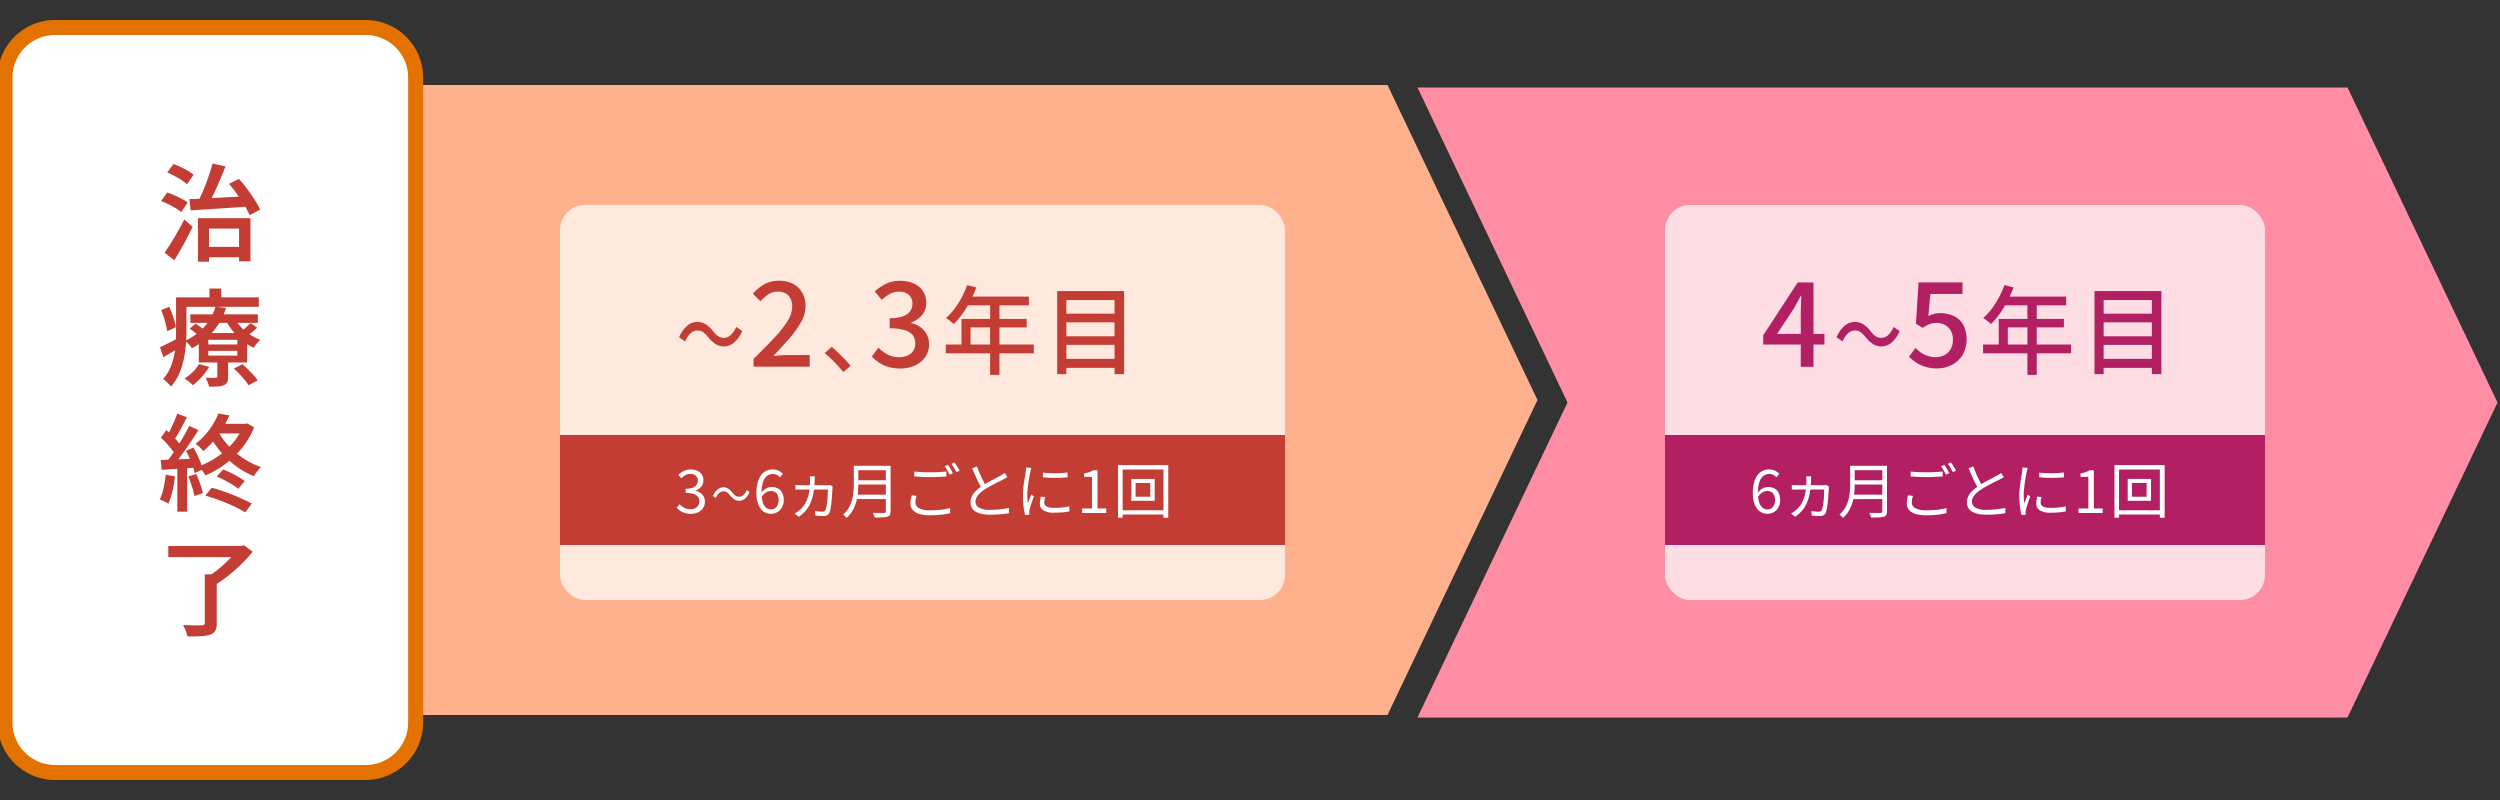 <svg xmlns="http://www.w3.org/2000/svg" xmlns:xlink="http://www.w3.org/1999/xlink" width="500" height="160" viewBox="0 0 500 160">
  <rect x="0" y="0" width="500" height="160" fill="#333333" stroke="none"/>
  <defs>
    <clipPath id="clip-path">
      <rect id="長方形_31166" data-name="長方形 31166" width="500" height="160" transform="translate(0.5)" fill="none"/>
    </clipPath>
  </defs>
  <g id="AFstep_taigan_ol" transform="translate(-0.5)" clip-path="url(#clip-path)">
    <g id="グループ_102940" data-name="グループ 102940">
      <path id="パス_83092" data-name="パス 83092" d="M278,143H26L56,80,26,17H278l30,63Z" fill="#ffb18e"/>
      <path id="パス_83093" data-name="パス 83093" d="M470,143.5H284l30-63-30-63H470l30,63Z" fill="#ff8ea5"/>
      <g id="グループ_102931" data-name="グループ 102931">
        <rect id="長方形_31161" data-name="長方形 31161" width="82.13" height="149" rx="10" transform="translate(1.5 5.5)" fill="#fff"/>
        <path id="パス_83094" data-name="パス 83094" d="M73.63,156H11.5A11.514,11.514,0,0,1,0,144.5V15.5A11.514,11.514,0,0,1,11.5,4H73.63a11.514,11.514,0,0,1,11.5,11.5v129A11.514,11.514,0,0,1,73.63,156ZM11.5,7A8.506,8.506,0,0,0,3,15.5v129a8.506,8.506,0,0,0,8.5,8.5H73.63a8.506,8.506,0,0,0,8.5-8.5V15.5A8.506,8.506,0,0,0,73.63,7Z" fill="#e37200"/>
      </g>
      <g id="グループ_102932" data-name="グループ 102932" style="isolation: isolate">
        <path id="パス_83095" data-name="パス 83095" d="M32.71,40.22l1.24-1.72a14.526,14.526,0,0,1,1.46.57c.51.22,1,.46,1.47.7a9.367,9.367,0,0,1,1.17.72l-1.3,1.93a7.354,7.354,0,0,0-1.1-.78c-.46-.27-.94-.53-1.45-.78s-1-.47-1.48-.65Zm.71,10.33q.54-.795,1.23-1.89c.46-.73.92-1.5,1.39-2.33s.91-1.64,1.31-2.44l1.68,1.47c-.35.73-.73,1.48-1.14,2.27s-.83,1.55-1.26,2.3-.85,1.46-1.27,2.13l-1.93-1.51Zm.53-16.05,1.24-1.7a11.429,11.429,0,0,1,1.46.61c.51.25,1,.51,1.46.77a5.909,5.909,0,0,1,1.11.77L37.9,36.84a9.436,9.436,0,0,0-1.08-.81c-.44-.29-.91-.56-1.41-.83a13.631,13.631,0,0,0-1.46-.69Zm4.41,5.32c1.01-.03,2.17-.08,3.5-.15s2.72-.15,4.2-.23,2.94-.16,4.4-.23l-.02,2.08c-1.4.1-2.81.2-4.23.29s-2.78.19-4.07.27-2.46.16-3.5.23l-.27-2.27ZM43,32.7l2.6.57c-.35.9-.73,1.82-1.13,2.77s-.82,1.87-1.23,2.74-.81,1.65-1.19,2.32l-2.02-.59c.27-.53.54-1.12.83-1.76s.56-1.32.83-2.02.51-1.4.74-2.09.41-1.34.57-1.94ZM40.1,43.64H50.6v8.61H48.31V45.72H42.3v6.62H40.09V43.65Zm1.07,5.73h8.32v2.08H41.17V49.37Zm5.15-12.6,1.97-.99c.56.62,1.11,1.29,1.66,2.03s1.05,1.46,1.5,2.16a16.564,16.564,0,0,1,1.08,1.94l-2.1,1.15a13.593,13.593,0,0,0-1.03-1.98c-.45-.73-.94-1.48-1.48-2.24s-1.08-1.45-1.61-2.08Z" fill="#c33d35"/>
        <path id="パス_83096" data-name="パス 83096" d="M32.5,69.43q.735-.315,1.71-.81c.65-.33,1.33-.68,2.05-1.04l.5,1.7c-.59.38-1.19.75-1.81,1.11s-1.21.71-1.79,1.05l-.67-2.02Zm.23-7.4,1.62-.67a20.045,20.045,0,0,1,.84,2.15,11.053,11.053,0,0,1,.48,1.94l-1.74.8a9.48,9.48,0,0,0-.24-1.29c-.12-.48-.26-.98-.42-1.49a13.477,13.477,0,0,0-.54-1.44Zm2.98-2.56h2.08v6.78c0,.84-.04,1.75-.12,2.72a22.288,22.288,0,0,1-.44,2.96,15.972,15.972,0,0,1-.93,2.89,9.418,9.418,0,0,1-1.62,2.5,3.479,3.479,0,0,0-.44-.53c-.2-.2-.4-.38-.6-.57a2.645,2.645,0,0,0-.54-.4,8.286,8.286,0,0,0,1.43-2.21,12.014,12.014,0,0,0,.78-2.47,18.52,18.52,0,0,0,.33-2.52c.05-.83.07-1.63.07-2.38V59.46Zm1.09,0H52.26v1.89H36.8Zm3.49,13.34,2.04.57a11.7,11.7,0,0,1-1.48,2.02,12.116,12.116,0,0,1-1.79,1.64,4.233,4.233,0,0,0-.47-.44c-.2-.17-.41-.33-.62-.49a5.877,5.877,0,0,0-.57-.39,9.92,9.92,0,0,0,1.64-1.31,7.58,7.58,0,0,0,1.26-1.59Zm3.32-11.49,2.1.27a14.569,14.569,0,0,1-1.39,3.04,13.217,13.217,0,0,1-2.22,2.74,14.346,14.346,0,0,1-3.24,2.28,4.768,4.768,0,0,0-.62-.82,3.748,3.748,0,0,0-.75-.65,12.836,12.836,0,0,0,3.01-1.96,10.367,10.367,0,0,0,1.99-2.36,9.5,9.5,0,0,0,1.1-2.54Zm-5.17,4.41,1.18-1.01q.54.36,1.2.84a9.648,9.648,0,0,1,1.03.86l-1.24,1.11a8.061,8.061,0,0,0-.96-.89c-.42-.34-.82-.65-1.2-.91Zm.13-2.86h13.5v1.7H38.57Zm1.7,3.74h9.66v5.88H40.27Zm3.69,5.15h2.16v3.57a2.934,2.934,0,0,1-.17,1.11,1.159,1.159,0,0,1-.71.61A4,4,0,0,1,44,77.3c-.48.03-1.04.04-1.68.04a7.5,7.5,0,0,0-.3-.92,7.319,7.319,0,0,0-.41-.88c.43.01.84.02,1.23.02a7.473,7.473,0,0,0,.79-.02.412.412,0,0,0,.26-.06.254.254,0,0,0,.07-.21V71.76Zm-1.8-3.8v.94h5.8v-.94Zm0,2.22v.94h5.8v-.94Zm.23-12.47h2.37v2.9H42.39Zm4.96,5.86a9.231,9.231,0,0,0,1.3,1.79,9.968,9.968,0,0,0,1.81,1.53,9.679,9.679,0,0,0,2.1,1.07,6.755,6.755,0,0,0-.71.76,6.293,6.293,0,0,0-.59.84,11.269,11.269,0,0,1-2.21-1.38,12.13,12.13,0,0,1-1.91-1.88,14.375,14.375,0,0,1-1.47-2.18l1.68-.55Zm-.09,10.14,1.72-.86c.37.31.74.65,1.13,1.04s.76.77,1.1,1.14a8.389,8.389,0,0,1,.83,1.05l-1.83.97A7.463,7.463,0,0,0,49.45,76c-.32-.39-.68-.79-1.06-1.2s-.77-.77-1.14-1.09ZM50.6,64.6l1.32.94a14.214,14.214,0,0,1-1.08.96,11.926,11.926,0,0,1-1.06.75l-1.16-.86c.31-.24.65-.53,1.04-.88s.7-.65.93-.9Z" fill="#c33d35"/>
        <path id="パス_83097" data-name="パス 83097" d="M33.63,94.94l1.87.34a24.232,24.232,0,0,1-.51,2.97,13.245,13.245,0,0,1-.81,2.47c-.14-.08-.31-.18-.52-.28s-.42-.21-.64-.31a4.824,4.824,0,0,0-.58-.24,9.419,9.419,0,0,0,.77-2.27,26.506,26.506,0,0,0,.43-2.67ZM32.64,92c.95-.03,2.09-.07,3.4-.13s2.65-.11,4.01-.17l-.02,1.78c-1.27.1-2.54.19-3.8.27s-2.39.16-3.4.23l-.19-2Zm.05-4.47,1.07-1.51c.38.31.76.66,1.16,1.05s.75.78,1.08,1.17a8.548,8.548,0,0,1,.77,1.04l-1.18,1.74a6.3,6.3,0,0,0-.74-1.12c-.32-.41-.67-.83-1.05-1.24s-.75-.79-1.11-1.12Zm5.65-2.35,1.85.84q-.75,1.2-1.65,2.52c-.59.88-1.19,1.73-1.79,2.53s-1.16,1.52-1.69,2.13l-1.32-.73c.39-.48.8-1.02,1.22-1.62s.84-1.23,1.25-1.89.8-1.31,1.17-1.96.69-1.26.97-1.82Zm-2.4-2.46,1.95.74c-.28.52-.57,1.06-.87,1.64s-.6,1.12-.9,1.63-.58.96-.85,1.35l-1.51-.65a14.53,14.53,0,0,0,.8-1.45c.27-.55.52-1.11.77-1.68s.45-1.1.62-1.58Zm.02,10.25h1.97v9.37H35.96Zm1.73-2.82,1.49-.63a16.015,16.015,0,0,1,.8,1.49c.25.53.47,1.05.66,1.54a8.845,8.845,0,0,1,.41,1.33l-1.62.74a8.856,8.856,0,0,0-.38-1.38q-.27-.765-.63-1.59c-.24-.55-.48-1.05-.73-1.51Zm.46,5.15,1.6-.5c.27.59.52,1.24.78,1.95a17.033,17.033,0,0,1,.55,1.87l-1.68.59a16.98,16.98,0,0,0-.5-1.89c-.24-.73-.48-1.4-.74-2.02Zm6.02-12.6,2.21.38a24.574,24.574,0,0,1-2.1,3.73,16.16,16.16,0,0,1-3.13,3.41,4.507,4.507,0,0,0-.44-.51c-.18-.18-.37-.37-.56-.54a3.389,3.389,0,0,0-.54-.4,14.17,14.17,0,0,0,2.02-1.91,14.447,14.447,0,0,0,1.52-2.1A12.666,12.666,0,0,0,44.17,82.7Zm4.94,2.06h.44l.38-.08,1.39.78a16,16,0,0,1-2.45,4.18,17.878,17.878,0,0,1-3.4,3.23,18.993,18.993,0,0,1-3.9,2.21,3.972,3.972,0,0,0-.37-.61c-.16-.22-.33-.44-.52-.66a3.476,3.476,0,0,0-.5-.51,17.651,17.651,0,0,0,3.72-1.9,15.676,15.676,0,0,0,3.14-2.77,11.167,11.167,0,0,0,2.07-3.45v-.4ZM41.55,99.12l1.3-1.57c.69.18,1.4.4,2.13.65s1.46.52,2.17.81,1.39.58,2.03.87,1.19.57,1.67.84l-1.3,1.76a20.759,20.759,0,0,0-2.27-1.22c-.9-.42-1.84-.82-2.85-1.19s-1.96-.69-2.89-.96Zm2.58-12.83a13.727,13.727,0,0,0,2.13,2.93,16.5,16.5,0,0,0,2.96,2.48,15.615,15.615,0,0,0,3.48,1.71,5.552,5.552,0,0,0-.5.54c-.18.22-.36.44-.53.67a5.691,5.691,0,0,0-.4.62,16.619,16.619,0,0,1-3.57-2.02,17.452,17.452,0,0,1-3.04-2.85,18.5,18.5,0,0,1-2.33-3.45l1.81-.63Zm.25-1.53h5.35v1.93H43.41ZM43.84,95.3l1.28-1.41c.5.2,1.03.43,1.56.69s1.05.54,1.54.82a12.879,12.879,0,0,1,1.24.8l-1.32,1.55a10.106,10.106,0,0,0-1.22-.85c-.49-.3-1.01-.59-1.54-.87S44.33,95.51,43.84,95.3Z" fill="#c33d35"/>
        <path id="パス_83098" data-name="パス 83098" d="M34.16,109.2h14.8v2.23H34.16Zm7.3,5.67h2.39v9.77a3.208,3.208,0,0,1-.29,1.51,1.8,1.8,0,0,1-1.03.78,6.9,6.9,0,0,1-1.85.31q-1.11.06-2.67.06a7.692,7.692,0,0,0-.38-1.16,11.5,11.5,0,0,0-.52-1.13c.52.01,1.03.03,1.54.04s.96.02,1.37.02.67,0,.83-.02a.8.8,0,0,0,.47-.1.462.462,0,0,0,.14-.38v-9.7Zm6.66-5.67h.61l.55-.15,1.76,1.3c-.63.77-1.35,1.55-2.15,2.35s-1.65,1.55-2.53,2.27a26.585,26.585,0,0,1-2.6,1.87,3.907,3.907,0,0,0-.45-.55c-.19-.2-.38-.39-.58-.58s-.37-.35-.52-.47a18.694,18.694,0,0,0,1.71-1.21,20.769,20.769,0,0,0,1.67-1.44c.53-.51,1.02-1,1.46-1.49a14.433,14.433,0,0,0,1.08-1.34v-.57Z" fill="#c33d35"/>
      </g>
      <g id="グループ_102933" data-name="グループ 102933" opacity="0.7">
        <rect id="長方形_31162" data-name="長方形 31162" width="120" height="79" rx="5" transform="translate(333.5 41)" fill="#fff"/>
      </g>
      <g id="_2_3年目" style="isolation: isolate">
        <g id="グループ_102934" data-name="グループ 102934" style="isolation: isolate">
          <path id="パス_83099" data-name="パス 83099" d="M360.65,73.36V62.52c0-.47.02-1.04.05-1.71s.05-1.23.07-1.68h-.09c-.22.41-.44.82-.67,1.24s-.47.84-.72,1.28l-3.39,5.14h9.49v2.12H353.14V67.07l6.9-10.58h3.16V73.36h-2.54Z" fill="#b21f62"/>
          <path id="パス_83100" data-name="パス 83100" d="M373.63,67.44a5.405,5.405,0,0,0-.98-.99,2.037,2.037,0,0,0-1.21-.35,2,2,0,0,0-1.38.6,4.723,4.723,0,0,0-1.04,1.58l-1.21-.82a6.094,6.094,0,0,1,1.61-2.3,3.1,3.1,0,0,1,2.02-.77,3.181,3.181,0,0,1,1.71.47,5.819,5.819,0,0,1,1.46,1.38,5.025,5.025,0,0,0,.98.98,2.037,2.037,0,0,0,1.21.35,2,2,0,0,0,1.38-.6,4.624,4.624,0,0,0,1.04-1.58l1.21.82a6.206,6.206,0,0,1-1.61,2.3,3.15,3.15,0,0,1-3.72.3,5.845,5.845,0,0,1-1.47-1.38Z" fill="#b21f62"/>
          <path id="パス_83101" data-name="パス 83101" d="M387.97,73.69a8,8,0,0,1-2.4-.33,7.1,7.1,0,0,1-1.86-.87,11.063,11.063,0,0,1-1.41-1.13l1.29-1.77a8.66,8.66,0,0,0,1.08.91,5.186,5.186,0,0,0,1.33.67,5.115,5.115,0,0,0,1.66.26,3.721,3.721,0,0,0,1.74-.41,3,3,0,0,0,1.23-1.19,3.61,3.61,0,0,0,.45-1.84,3.339,3.339,0,0,0-.91-2.5,3.236,3.236,0,0,0-2.39-.9,3.521,3.521,0,0,0-1.41.25,8.941,8.941,0,0,0-1.34.74l-1.34-.85.52-8.25H393v2.31h-6.43l-.4,4.43a6.587,6.587,0,0,1,1.13-.44,4.868,4.868,0,0,1,1.25-.15,6.269,6.269,0,0,1,2.66.55,4.289,4.289,0,0,1,1.91,1.72,6.491,6.491,0,0,1-.11,6.11,5.554,5.554,0,0,1-2.16,1.98,6.121,6.121,0,0,1-2.86.68Z" fill="#b21f62"/>
          <path id="パス_83102" data-name="パス 83102" d="M397.11,68.9h17.6v1.77h-17.6Zm4.26-11.89,1.85.48a27.356,27.356,0,0,1-1.25,2.77,22.814,22.814,0,0,1-1.54,2.52,14.043,14.043,0,0,1-1.73,2.02q-.18-.15-.45-.39a6.413,6.413,0,0,0-.58-.45,4.11,4.11,0,0,0-.53-.34,12.567,12.567,0,0,0,1.7-1.84,17.876,17.876,0,0,0,1.44-2.27,20.491,20.491,0,0,0,1.11-2.5Zm-1.12,6.77h13.03v1.7H402.06v4.34h-1.81V63.79Zm1.12-4.46h12.36v1.75H400.49l.89-1.75Zm4.61.91h1.87V74.98h-1.87V60.23Z" fill="#b21f62"/>
          <path id="パス_83103" data-name="パス 83103" d="M419.4,58.21h13.38V74.83h-1.91V60.01h-9.64V74.83H419.4Zm1.29,4.53h10.85v1.73H420.69Zm0,4.51h10.85v1.73H420.69Zm0,4.53h10.85v1.79H420.69Z" fill="#b21f62"/>
        </g>
      </g>
      <rect id="長方形_31163" data-name="長方形 31163" width="120" height="22" transform="translate(333.5 87)" fill="#b21f62"/>
      <g id="グループ_102938" data-name="グループ 102938">
        <g id="グループ_102935" data-name="グループ 102935" opacity="0.7">
          <rect id="長方形_31164" data-name="長方形 31164" width="145" height="79" rx="5" transform="translate(112.5 41)" fill="#fff"/>
        </g>
        <g id="_2_3年目-2" data-name="_2_3年目" style="isolation: isolate">
          <g id="グループ_102936" data-name="グループ 102936" style="isolation: isolate">
            <path id="パス_83104" data-name="パス 83104" d="M142.14,67.44a5.406,5.406,0,0,0-.98-.99,2.037,2.037,0,0,0-1.21-.35,2,2,0,0,0-1.38.6,4.723,4.723,0,0,0-1.04,1.58l-1.21-.82a6.093,6.093,0,0,1,1.61-2.3,3.1,3.1,0,0,1,2.02-.77,3.181,3.181,0,0,1,1.71.47,5.819,5.819,0,0,1,1.46,1.38,5.026,5.026,0,0,0,.98.98,2.037,2.037,0,0,0,1.21.35,2,2,0,0,0,1.38-.6,4.624,4.624,0,0,0,1.04-1.58l1.21.82a6.206,6.206,0,0,1-1.61,2.3,3.15,3.15,0,0,1-3.72.3,5.845,5.845,0,0,1-1.47-1.38Z" fill="#c33d35"/>
            <path id="パス_83105" data-name="パス 83105" d="M151.21,73.36V71.78c1.62-1.59,3-3,4.16-4.23a20.947,20.947,0,0,0,2.65-3.35,5.472,5.472,0,0,0,.92-2.81,3.884,3.884,0,0,0-.32-1.63,2.268,2.268,0,0,0-.97-1.06,3.468,3.468,0,0,0-3.5.2,9.047,9.047,0,0,0-1.55,1.35l-1.53-1.51a9.277,9.277,0,0,1,2.34-1.91,6,6,0,0,1,2.96-.68,5.682,5.682,0,0,1,2.76.64,4.545,4.545,0,0,1,1.83,1.78,5.231,5.231,0,0,1,.65,2.67,6.5,6.5,0,0,1-.86,3.11,19.135,19.135,0,0,1-2.32,3.27c-.97,1.13-2.07,2.32-3.27,3.58.46-.05.94-.09,1.45-.13s.98-.06,1.4-.06h4.43v2.33H151.23Z" fill="#c33d35"/>
            <path id="パス_83106" data-name="パス 83106" d="M169.17,74.4c-.35-.43-.75-.88-1.17-1.34s-.86-.9-1.3-1.32-.86-.8-1.26-1.13l1.41-1.23c.41.33.84.72,1.3,1.16s.91.89,1.34,1.35.82.89,1.14,1.28l-1.46,1.23Z" fill="#c33d35"/>
            <path id="パス_83107" data-name="パス 83107" d="M180.52,73.69a8.094,8.094,0,0,1-2.42-.33,6.743,6.743,0,0,1-1.85-.88,8.666,8.666,0,0,1-1.39-1.19l1.32-1.74a9.066,9.066,0,0,0,1.77,1.32,4.6,4.6,0,0,0,2.33.57,4.156,4.156,0,0,0,1.72-.33,2.5,2.5,0,0,0,1.55-2.4,2.729,2.729,0,0,0-.46-1.61,2.974,2.974,0,0,0-1.58-1.05,10.008,10.008,0,0,0-3.07-.38V63.64a7.489,7.489,0,0,0,2.7-.39,2.9,2.9,0,0,0,1.41-1.04,2.531,2.531,0,0,0,.44-1.45,2.3,2.3,0,0,0-.71-1.78,2.792,2.792,0,0,0-1.96-.65,3.816,3.816,0,0,0-1.85.46,7.2,7.2,0,0,0-1.61,1.19l-1.41-1.7a10.3,10.3,0,0,1,2.26-1.52,6.087,6.087,0,0,1,2.71-.6,7,7,0,0,1,2.76.52,4.27,4.27,0,0,1,1.88,1.5,3.992,3.992,0,0,1,.68,2.37,3.7,3.7,0,0,1-.81,2.44,5.187,5.187,0,0,1-2.18,1.5v.12a5.225,5.225,0,0,1,1.8.8,4.086,4.086,0,0,1,1.28,1.43,4.2,4.2,0,0,1,.47,2.01,4.329,4.329,0,0,1-.79,2.62,5.057,5.057,0,0,1-2.11,1.66,7.254,7.254,0,0,1-2.9.58Z" fill="#c33d35"/>
            <path id="パス_83108" data-name="パス 83108" d="M189.66,68.9h17.6v1.77h-17.6Zm4.26-11.89,1.85.48a27.36,27.36,0,0,1-1.25,2.77,22.816,22.816,0,0,1-1.54,2.52,14.045,14.045,0,0,1-1.73,2.02q-.18-.15-.45-.39a6.407,6.407,0,0,0-.58-.45,4.109,4.109,0,0,0-.53-.34,12.567,12.567,0,0,0,1.7-1.84,17.876,17.876,0,0,0,1.44-2.27,20.491,20.491,0,0,0,1.11-2.5Zm-1.12,6.77h13.03v1.7H194.61v4.34H192.8V63.79Zm1.12-4.46h12.36v1.75H193.04l.89-1.75Zm4.6.91h1.87V74.98h-1.87V60.23Z" fill="#c33d35"/>
            <path id="パス_83109" data-name="パス 83109" d="M211.94,58.21h13.38V74.83h-1.91V60.01h-9.64V74.83h-1.83Zm1.29,4.53h10.85v1.73H213.23Zm0,4.51h10.85v1.73H213.23Zm0,4.53h10.85v1.79H213.23Z" fill="#c33d35"/>
          </g>
        </g>
        <rect id="長方形_31165" data-name="長方形 31165" width="145" height="22" transform="translate(112.5 87)" fill="#c33d35"/>
        <g id="グループ_102937" data-name="グループ 102937" style="isolation: isolate">
          <path id="パス_83110" data-name="パス 83110" d="M138.65,102.76a4.016,4.016,0,0,1-1.21-.17,3.564,3.564,0,0,1-.92-.44,3.6,3.6,0,0,1-.68-.6l.56-.71a4.306,4.306,0,0,0,.91.7,2.514,2.514,0,0,0,1.27.31,2.118,2.118,0,0,0,.93-.19,1.471,1.471,0,0,0,.63-.55,1.52,1.52,0,0,0,.23-.83,1.555,1.555,0,0,0-.26-.89,1.67,1.67,0,0,0-.86-.59,5.049,5.049,0,0,0-1.62-.21v-.85a3.984,3.984,0,0,0,1.44-.21,1.491,1.491,0,0,0,.76-.58,1.526,1.526,0,0,0,.23-.81,1.253,1.253,0,0,0-.4-.99,1.579,1.579,0,0,0-1.09-.37,2.023,2.023,0,0,0-.99.25,2.99,2.99,0,0,0-.83.63l-.59-.7a5.142,5.142,0,0,1,1.1-.76,2.981,2.981,0,0,1,1.35-.31,3.287,3.287,0,0,1,1.33.25,1.979,1.979,0,0,1,1.24,1.91,1.871,1.871,0,0,1-.43,1.28,2.691,2.691,0,0,1-1.13.76v.05a3.073,3.073,0,0,1,.94.42,2.135,2.135,0,0,1,.67.73,2.028,2.028,0,0,1,.25,1.04,2.249,2.249,0,0,1-.38,1.31,2.519,2.519,0,0,1-1.02.83,3.294,3.294,0,0,1-1.43.29Z" fill="#fff"/>
          <path id="パス_83111" data-name="パス 83111" d="M146.53,99.08a3.819,3.819,0,0,0-.62-.6,1.2,1.2,0,0,0-.74-.22,1.256,1.256,0,0,0-.87.37,2.606,2.606,0,0,0-.64.96l-.57-.38a3.389,3.389,0,0,1,.92-1.3,1.846,1.846,0,0,1,1.17-.45,1.666,1.666,0,0,1,.96.28,3.806,3.806,0,0,1,.84.79,3.819,3.819,0,0,0,.62.6,1.2,1.2,0,0,0,.74.22,1.256,1.256,0,0,0,.87-.37,2.606,2.606,0,0,0,.64-.96l.57.38a3.511,3.511,0,0,1-.92,1.31,1.78,1.78,0,0,1-1.17.44,1.736,1.736,0,0,1-.96-.27,3.806,3.806,0,0,1-.84-.79Z" fill="#fff"/>
          <path id="パス_83112" data-name="パス 83112" d="M154.75,102.76a2.746,2.746,0,0,1-1.18-.25,2.542,2.542,0,0,1-.94-.77,3.875,3.875,0,0,1-.62-1.29,6.548,6.548,0,0,1-.22-1.81,8.113,8.113,0,0,1,.26-2.19,4.442,4.442,0,0,1,.72-1.48,2.717,2.717,0,0,1,1.04-.83,3.039,3.039,0,0,1,1.22-.26,2.653,2.653,0,0,1,1.2.26,3.114,3.114,0,0,1,.86.64l-.61.68a1.79,1.79,0,0,0-.63-.49,1.772,1.772,0,0,0-.77-.18,1.945,1.945,0,0,0-1.13.36,2.488,2.488,0,0,0-.83,1.2,6.69,6.69,0,0,0-.31,2.28,6.06,6.06,0,0,0,.23,1.78,2.406,2.406,0,0,0,.65,1.1,1.5,1.5,0,0,0,1.03.37,1.368,1.368,0,0,0,.77-.23,1.578,1.578,0,0,0,.54-.65,2.316,2.316,0,0,0,.2-.98,2.4,2.4,0,0,0-.18-.97,1.429,1.429,0,0,0-.53-.63,1.62,1.62,0,0,0-.88-.22,1.83,1.83,0,0,0-.91.28,2.99,2.99,0,0,0-.94.94l-.04-.86a3.263,3.263,0,0,1,.61-.62,2.638,2.638,0,0,1,.71-.4,2.144,2.144,0,0,1,.73-.14,2.73,2.73,0,0,1,1.29.29,2.01,2.01,0,0,1,.85.88,3.19,3.19,0,0,1,.3,1.46,2.881,2.881,0,0,1-.34,1.43,2.5,2.5,0,0,1-.92.96,2.383,2.383,0,0,1-1.26.34Z" fill="#fff"/>
          <path id="パス_83113" data-name="パス 83113" d="M163.48,95.25a2.052,2.052,0,0,0-.03.37,2.175,2.175,0,0,1-.02.37,16.123,16.123,0,0,1-.24,2.6,9.357,9.357,0,0,1-.58,1.99,5.886,5.886,0,0,1-.96,1.54,7.38,7.38,0,0,1-1.4,1.24l-.82-.66a3.4,3.4,0,0,0,.53-.32c.18-.13.34-.25.46-.35a5.149,5.149,0,0,0,1.16-1.41,6.877,6.877,0,0,0,.7-1.95,13.542,13.542,0,0,0,.23-2.63v-.25a1.32,1.32,0,0,0-.02-.28c-.02-.09-.02-.17-.04-.24h1.02Zm3.55,2.05a2.419,2.419,0,0,1-.03.25,2.152,2.152,0,0,0-.02.23c0,.18-.02.44-.04.76s-.04.67-.07,1.05-.07.76-.11,1.15-.11.74-.17,1.07a4.025,4.025,0,0,1-.23.79,1,1,0,0,1-.41.45,1.425,1.425,0,0,1-.7.15c-.14,0-.32,0-.52-.01s-.4-.02-.6-.03-.38-.02-.54-.03l-.1-.91c.26.03.53.06.82.08s.53.04.7.04a.728.728,0,0,0,.35-.07.517.517,0,0,0,.22-.24,3.181,3.181,0,0,0,.19-.61c.05-.25.1-.54.14-.85s.07-.64.09-.96.04-.64.05-.94.02-.56.02-.77h-5.94a4.887,4.887,0,0,0-.54.03v-.95c.18.02.36.03.55.04s.37.02.56.02h5.14c.13,0,.24,0,.34-.01a2.358,2.358,0,0,0,.28-.04l.59.31Z" fill="#fff"/>
          <path id="パス_83114" data-name="パス 83114" d="M171.25,93.16h.91v3.7c0,.52-.03,1.08-.08,1.67a10.365,10.365,0,0,1-.32,1.79,7.746,7.746,0,0,1-.71,1.75,5.754,5.754,0,0,1-1.25,1.51,1.5,1.5,0,0,0-.19-.23c-.09-.09-.17-.17-.26-.25a1.358,1.358,0,0,0-.24-.17,5.579,5.579,0,0,0,1.16-1.4,6.272,6.272,0,0,0,.64-1.55,10.132,10.132,0,0,0,.28-1.6c.04-.53.07-1.04.07-1.52v-3.7Zm.47,5.78h6.35v.88h-6.35Zm.1-5.78h6.25v.88h-6.25Zm0,2.89h6.31v.85h-6.31Zm5.85-2.89h.95v9.07a1.574,1.574,0,0,1-.14.73.872.872,0,0,1-.48.37,3.655,3.655,0,0,1-.97.15c-.42.02-.94.03-1.58.03a1.337,1.337,0,0,0-.09-.31c-.04-.11-.09-.23-.14-.34a2.574,2.574,0,0,0-.15-.29c.34,0,.66.01.96.02h1.27a.415.415,0,0,0,.29-.09.378.378,0,0,0,.08-.27V93.17Z" fill="#fff"/>
          <path id="パス_83115" data-name="パス 83115" d="M183.83,99.15a4.385,4.385,0,0,0-.18.69,3.88,3.88,0,0,0-.06.67,1.267,1.267,0,0,0,.7,1.12,4.261,4.261,0,0,0,2.14.43c.56,0,1.09-.02,1.6-.05s.98-.09,1.4-.16a9.16,9.16,0,0,0,1.1-.25v1.03q-.42.1-1.05.21c-.42.07-.89.12-1.4.16s-1.06.05-1.63.05a7.423,7.423,0,0,1-2.08-.26,2.833,2.833,0,0,1-1.32-.78,1.869,1.869,0,0,1-.46-1.27,5.079,5.079,0,0,1,.08-.89c.06-.28.11-.54.17-.78l.97.1Zm-.48-4.84c.43.05.92.08,1.46.11s1.11.04,1.71.04c.38,0,.77,0,1.16-.02l1.12-.06c.36-.02.68-.05.97-.08v.98c-.27.02-.59.05-.95.07s-.74.04-1.13.05-.78.02-1.15.02c-.61,0-1.17-.01-1.69-.04s-1.02-.06-1.49-.1v-.97Zm6.74-1.34c.1.14.22.31.34.51s.24.4.35.6.21.39.29.55l-.65.3c-.12-.25-.27-.53-.46-.85a8.056,8.056,0,0,0-.53-.83l.65-.28Zm1.32-.48c.11.15.23.33.36.53s.25.4.37.59.22.37.29.52l-.66.29c-.13-.26-.28-.55-.46-.86a8.546,8.546,0,0,0-.53-.8l.64-.28Z" fill="#fff"/>
          <path id="パス_83116" data-name="パス 83116" d="M201.96,95.44c-.14.09-.28.17-.43.25s-.32.16-.49.25c-.2.11-.45.24-.74.38s-.61.3-.95.48-.67.36-1.01.55-.65.38-.95.58a5.185,5.185,0,0,0-1.31,1.14,2.009,2.009,0,0,0-.47,1.28,1.332,1.332,0,0,0,.71,1.18,4.179,4.179,0,0,0,2.13.44c.44,0,.9-.02,1.37-.05s.93-.09,1.36-.15.81-.13,1.11-.2v1.07q-.45.09-1.05.15c-.4.04-.84.08-1.3.11s-.94.04-1.44.04a8.3,8.3,0,0,1-1.56-.14,3.965,3.965,0,0,1-1.23-.43,2.123,2.123,0,0,1-.81-.76,2.206,2.206,0,0,1-.29-1.15,2.609,2.609,0,0,1,.28-1.22,3.851,3.851,0,0,1,.79-1.06,8.389,8.389,0,0,1,1.22-.97c.3-.21.63-.41.98-.61s.69-.39,1.03-.57.65-.35.94-.5.54-.28.74-.38c.17-.1.32-.2.46-.28a4.85,4.85,0,0,0,.4-.28l.53.85Zm-6.07-2.17c.18.51.38,1.01.59,1.5s.43.94.65,1.37.42.8.61,1.13l-.83.49c-.2-.33-.41-.72-.64-1.16s-.45-.92-.67-1.43l-.66-1.5.95-.4Z" fill="#fff"/>
          <path id="パス_83117" data-name="パス 83117" d="M206.77,93.58c-.02.06-.04.15-.07.25s-.06.2-.08.3-.05.19-.07.26c-.04.22-.09.48-.14.77s-.11.6-.16.94-.1.67-.14,1.01-.08.67-.11.99-.04.62-.04.89q0,.45.03.84c.02.26.05.54.08.84.07-.18.15-.38.23-.59s.16-.41.25-.62.16-.39.22-.55l.5.38c-.1.29-.21.6-.34.95s-.23.67-.32.99-.16.57-.2.75c-.02.09-.03.18-.05.29a.733.733,0,0,0-.01.25,1.83,1.83,0,0,0,.02.21c.01.08.01.15.02.21l-.86.06a12.1,12.1,0,0,1-.31-1.64,16.748,16.748,0,0,1-.13-2.21q0-.66.06-1.35c.04-.46.09-.91.16-1.34s.12-.84.19-1.2.11-.67.14-.92c.02-.14.04-.29.06-.44a3.027,3.027,0,0,0,.02-.41l1.07.1Zm2.76,5.81a5.866,5.866,0,0,0-.13.59,3.152,3.152,0,0,0-.05.52.934.934,0,0,0,.09.4.848.848,0,0,0,.31.35,1.821,1.821,0,0,0,.62.24,4.651,4.651,0,0,0,1.01.09,14.941,14.941,0,0,0,1.54-.08,14.365,14.365,0,0,0,1.44-.23l.02,1.01a12.407,12.407,0,0,1-1.31.19c-.5.04-1.06.07-1.69.07a3.958,3.958,0,0,1-2.21-.48,1.509,1.509,0,0,1-.7-1.32,4.98,4.98,0,0,1,.05-.64c.04-.23.09-.49.15-.77l.86.08Zm-.46-4.89a10.984,10.984,0,0,0,1.15.11c.44.03.89.04,1.36.04s.92-.02,1.34-.05.79-.07,1.09-.11v.97c-.32.03-.69.06-1.12.08s-.87.03-1.33.03-.91,0-1.34-.03-.81-.05-1.14-.08V94.5Z" fill="#fff"/>
          <path id="パス_83118" data-name="パス 83118" d="M216.93,102.6v-.91h1.97V95.38h-1.57v-.7a7.346,7.346,0,0,0,1.03-.26,4.528,4.528,0,0,0,.8-.37H220v7.64h1.76v.91h-4.82Z" fill="#fff"/>
          <path id="パス_83119" data-name="パス 83119" d="M224.11,93.01h10.04v10.54h-.96V93.91h-8.16v9.64h-.92V93.01Zm.53,9.04h9.11v.85h-9.11Zm2.13-6.26h4.67v4.37h-4.67Zm.85.81v2.75h2.93V96.6Z" fill="#fff"/>
        </g>
      </g>
      <g id="グループ_102939" data-name="グループ 102939" style="isolation: isolate">
        <path id="パス_83120" data-name="パス 83120" d="M354.03,102.76a2.746,2.746,0,0,1-1.18-.25,2.542,2.542,0,0,1-.94-.77,3.874,3.874,0,0,1-.62-1.29,6.548,6.548,0,0,1-.22-1.81,8.112,8.112,0,0,1,.26-2.19,4.442,4.442,0,0,1,.72-1.48,2.717,2.717,0,0,1,1.04-.83,3.039,3.039,0,0,1,1.22-.26,2.653,2.653,0,0,1,1.2.26,3.113,3.113,0,0,1,.86.64l-.61.68a1.79,1.79,0,0,0-.63-.49,1.772,1.772,0,0,0-.77-.18,1.945,1.945,0,0,0-1.13.36,2.488,2.488,0,0,0-.83,1.2,6.69,6.69,0,0,0-.31,2.28,6.059,6.059,0,0,0,.23,1.78,2.406,2.406,0,0,0,.65,1.1,1.5,1.5,0,0,0,1.03.37,1.345,1.345,0,0,0,.77-.23,1.578,1.578,0,0,0,.54-.65,2.316,2.316,0,0,0,.2-.98,2.4,2.4,0,0,0-.18-.97,1.429,1.429,0,0,0-.53-.63,1.62,1.62,0,0,0-.88-.22,1.83,1.83,0,0,0-.91.28,2.99,2.99,0,0,0-.94.94l-.04-.86a3.264,3.264,0,0,1,.61-.62,2.394,2.394,0,0,1,.71-.4,2.144,2.144,0,0,1,.73-.14,2.8,2.8,0,0,1,1.3.29,1.959,1.959,0,0,1,.85.88,3.19,3.19,0,0,1,.3,1.46,2.881,2.881,0,0,1-.34,1.43,2.5,2.5,0,0,1-.92.96,2.383,2.383,0,0,1-1.26.34Z" fill="#fff"/>
        <path id="パス_83121" data-name="パス 83121" d="M362.75,95.25a2.053,2.053,0,0,0-.03.37,2.176,2.176,0,0,1-.02.37,16.123,16.123,0,0,1-.24,2.6,9.358,9.358,0,0,1-.58,1.99,5.887,5.887,0,0,1-.96,1.54,7.38,7.38,0,0,1-1.4,1.24l-.82-.66a3.4,3.4,0,0,0,.53-.32c.19-.13.34-.25.46-.35a5.15,5.15,0,0,0,1.16-1.41,6.877,6.877,0,0,0,.7-1.95,12.8,12.8,0,0,0,.23-2.63v-.25a1.321,1.321,0,0,0-.02-.28c-.02-.09-.02-.17-.04-.24h1.02Zm3.55,2.05a2.415,2.415,0,0,1-.03.25,2.148,2.148,0,0,0-.02.23c0,.18-.02.44-.04.76s-.04.67-.07,1.05-.07.76-.11,1.15-.11.74-.17,1.07a5.183,5.183,0,0,1-.23.79,1,1,0,0,1-.41.45,1.425,1.425,0,0,1-.7.15c-.14,0-.32,0-.52-.01s-.4-.02-.6-.03-.38-.02-.54-.03l-.1-.91c.26.03.53.06.82.08s.53.04.7.04a.728.728,0,0,0,.35-.07.517.517,0,0,0,.22-.24,3.181,3.181,0,0,0,.19-.61c.05-.25.1-.54.14-.85s.07-.64.09-.96.04-.64.05-.94.02-.56.02-.77H359.4a4.888,4.888,0,0,0-.54.03v-.95c.18.02.36.03.55.04s.37.02.56.02h5.14c.13,0,.24,0,.34-.01a2.357,2.357,0,0,0,.28-.04l.59.31Z" fill="#fff"/>
        <path id="パス_83122" data-name="パス 83122" d="M370.53,93.16h.91v3.7c0,.52-.03,1.08-.08,1.67a10.364,10.364,0,0,1-.32,1.79,7.747,7.747,0,0,1-.71,1.75,5.565,5.565,0,0,1-1.25,1.51,1.5,1.5,0,0,0-.19-.23c-.09-.09-.17-.17-.26-.25a1.359,1.359,0,0,0-.24-.17,5.579,5.579,0,0,0,1.16-1.4,6.681,6.681,0,0,0,.64-1.55,10.129,10.129,0,0,0,.28-1.6c.04-.53.07-1.04.07-1.52v-3.7Zm.47,5.78h6.35v.88H371Zm.09-5.78h6.25v.88h-6.25Zm0,2.89h6.31v.85h-6.31Zm5.86-2.89h.95v9.07a1.574,1.574,0,0,1-.14.73.872.872,0,0,1-.48.37,3.655,3.655,0,0,1-.97.15c-.42.02-.94.03-1.58.03a2.114,2.114,0,0,0-.09-.31c-.04-.11-.09-.23-.14-.34a1.924,1.924,0,0,0-.15-.29c.34,0,.66.01.97.02h1.27a.415.415,0,0,0,.29-.09.378.378,0,0,0,.08-.27V93.17Z" fill="#fff"/>
        <path id="パス_83123" data-name="パス 83123" d="M383.1,99.15a4.385,4.385,0,0,0-.18.69,3.878,3.878,0,0,0-.06.67,1.267,1.267,0,0,0,.7,1.12,4.261,4.261,0,0,0,2.14.43c.56,0,1.09-.02,1.6-.05s.98-.09,1.4-.16a9.16,9.16,0,0,0,1.1-.25v1.03q-.42.1-1.05.21c-.42.07-.89.12-1.4.16s-1.06.05-1.63.05a7.423,7.423,0,0,1-2.08-.26,2.833,2.833,0,0,1-1.32-.78,1.869,1.869,0,0,1-.46-1.27,5.08,5.08,0,0,1,.08-.89c.06-.28.11-.54.17-.78l.97.1Zm-.48-4.84c.43.05.92.08,1.46.11s1.11.04,1.71.04c.38,0,.77,0,1.16-.02l1.12-.06c.36-.02.68-.05.97-.08v.98c-.27.02-.59.05-.95.07s-.74.04-1.13.05-.78.02-1.15.02c-.61,0-1.17-.01-1.69-.04s-1.02-.06-1.49-.1v-.97Zm6.75-1.34c.1.14.22.31.34.51s.24.4.35.6.21.39.29.55l-.65.3c-.12-.25-.27-.53-.46-.85a8.053,8.053,0,0,0-.53-.83l.65-.28Zm1.32-.48c.11.15.23.33.36.53s.25.4.37.59.22.37.29.52l-.66.29c-.13-.26-.28-.55-.46-.86a8.539,8.539,0,0,0-.53-.8l.64-.28Z" fill="#fff"/>
        <path id="パス_83124" data-name="パス 83124" d="M401.24,95.44c-.14.09-.28.17-.43.25s-.32.16-.49.25c-.2.11-.45.24-.74.38s-.61.3-.95.48-.67.36-1.01.55-.65.38-.95.58a5.185,5.185,0,0,0-1.31,1.14,2.009,2.009,0,0,0-.47,1.28,1.332,1.332,0,0,0,.71,1.18,4.179,4.179,0,0,0,2.13.44c.44,0,.9-.02,1.37-.05s.93-.09,1.36-.15.81-.13,1.11-.2v1.07q-.45.09-1.05.15c-.4.04-.84.08-1.3.11s-.94.04-1.44.04a8.3,8.3,0,0,1-1.56-.14,3.965,3.965,0,0,1-1.23-.43,2.123,2.123,0,0,1-.81-.76,2.206,2.206,0,0,1-.29-1.15,2.609,2.609,0,0,1,.28-1.22,3.851,3.851,0,0,1,.79-1.06,8.389,8.389,0,0,1,1.22-.97c.3-.21.63-.41.98-.61s.69-.39,1.03-.57.65-.35.94-.5.54-.28.74-.38c.17-.1.32-.2.46-.28a3.6,3.6,0,0,0,.4-.28l.53.85Zm-6.08-2.17c.18.51.38,1.01.59,1.5s.43.94.65,1.37.42.8.61,1.13l-.83.49c-.2-.33-.41-.72-.64-1.16s-.45-.92-.67-1.43l-.66-1.5.95-.4Z" fill="#fff"/>
        <path id="パス_83125" data-name="パス 83125" d="M406.05,93.58c-.02.06-.04.15-.07.25s-.06.2-.08.3-.05.19-.07.26c-.04.22-.09.48-.14.77s-.11.6-.16.94-.1.67-.14,1.01-.08.67-.11.99-.04.62-.04.89q0,.45.03.84c.02.26.05.54.08.84.07-.18.15-.38.23-.59s.16-.41.25-.62.16-.39.22-.55l.5.38c-.1.29-.22.6-.34.95s-.23.67-.32.99-.16.57-.2.75c-.02.09-.03.18-.05.29a.73.73,0,0,0-.01.25,1.837,1.837,0,0,0,.02.21c.01.08.01.15.02.21l-.86.06a12.1,12.1,0,0,1-.31-1.64,16.748,16.748,0,0,1-.13-2.21q0-.66.06-1.35c.04-.46.09-.91.16-1.34s.13-.84.19-1.2.11-.67.14-.92c.02-.14.04-.29.06-.44a3.029,3.029,0,0,0,.02-.41l1.07.1Zm2.76,5.81a5.866,5.866,0,0,0-.13.59,3.151,3.151,0,0,0-.05.52.934.934,0,0,0,.09.4.849.849,0,0,0,.31.35,1.821,1.821,0,0,0,.62.24,4.651,4.651,0,0,0,1.01.09,14.941,14.941,0,0,0,1.54-.08,14.365,14.365,0,0,0,1.44-.23l.02,1.01a12.407,12.407,0,0,1-1.31.19c-.5.04-1.06.07-1.69.07a3.958,3.958,0,0,1-2.21-.48,1.509,1.509,0,0,1-.7-1.32,4.98,4.98,0,0,1,.05-.64c.04-.23.09-.49.15-.77l.86.08Zm-.47-4.89a10.983,10.983,0,0,0,1.15.11c.44.03.89.04,1.36.04s.92-.02,1.34-.05.79-.07,1.09-.11v.97c-.32.03-.69.06-1.12.08s-.87.03-1.33.03-.91,0-1.34-.03-.81-.05-1.14-.08V94.5Z" fill="#fff"/>
        <path id="パス_83126" data-name="パス 83126" d="M416.2,102.6v-.91h1.97V95.38H416.6v-.7a7.345,7.345,0,0,0,1.03-.26,4.527,4.527,0,0,0,.8-.37h.84v7.64h1.76v.91h-4.82Z" fill="#fff"/>
        <path id="パス_83127" data-name="パス 83127" d="M423.39,93.01h10.04v10.54h-.96V93.91h-8.16v9.64h-.92Zm.53,9.04h9.11v.85h-9.11Zm2.12-6.26h4.67v4.37h-4.67Zm.85.81v2.75h2.93V96.6Z" fill="#fff"/>
      </g>
    </g>
  </g>
</svg>
